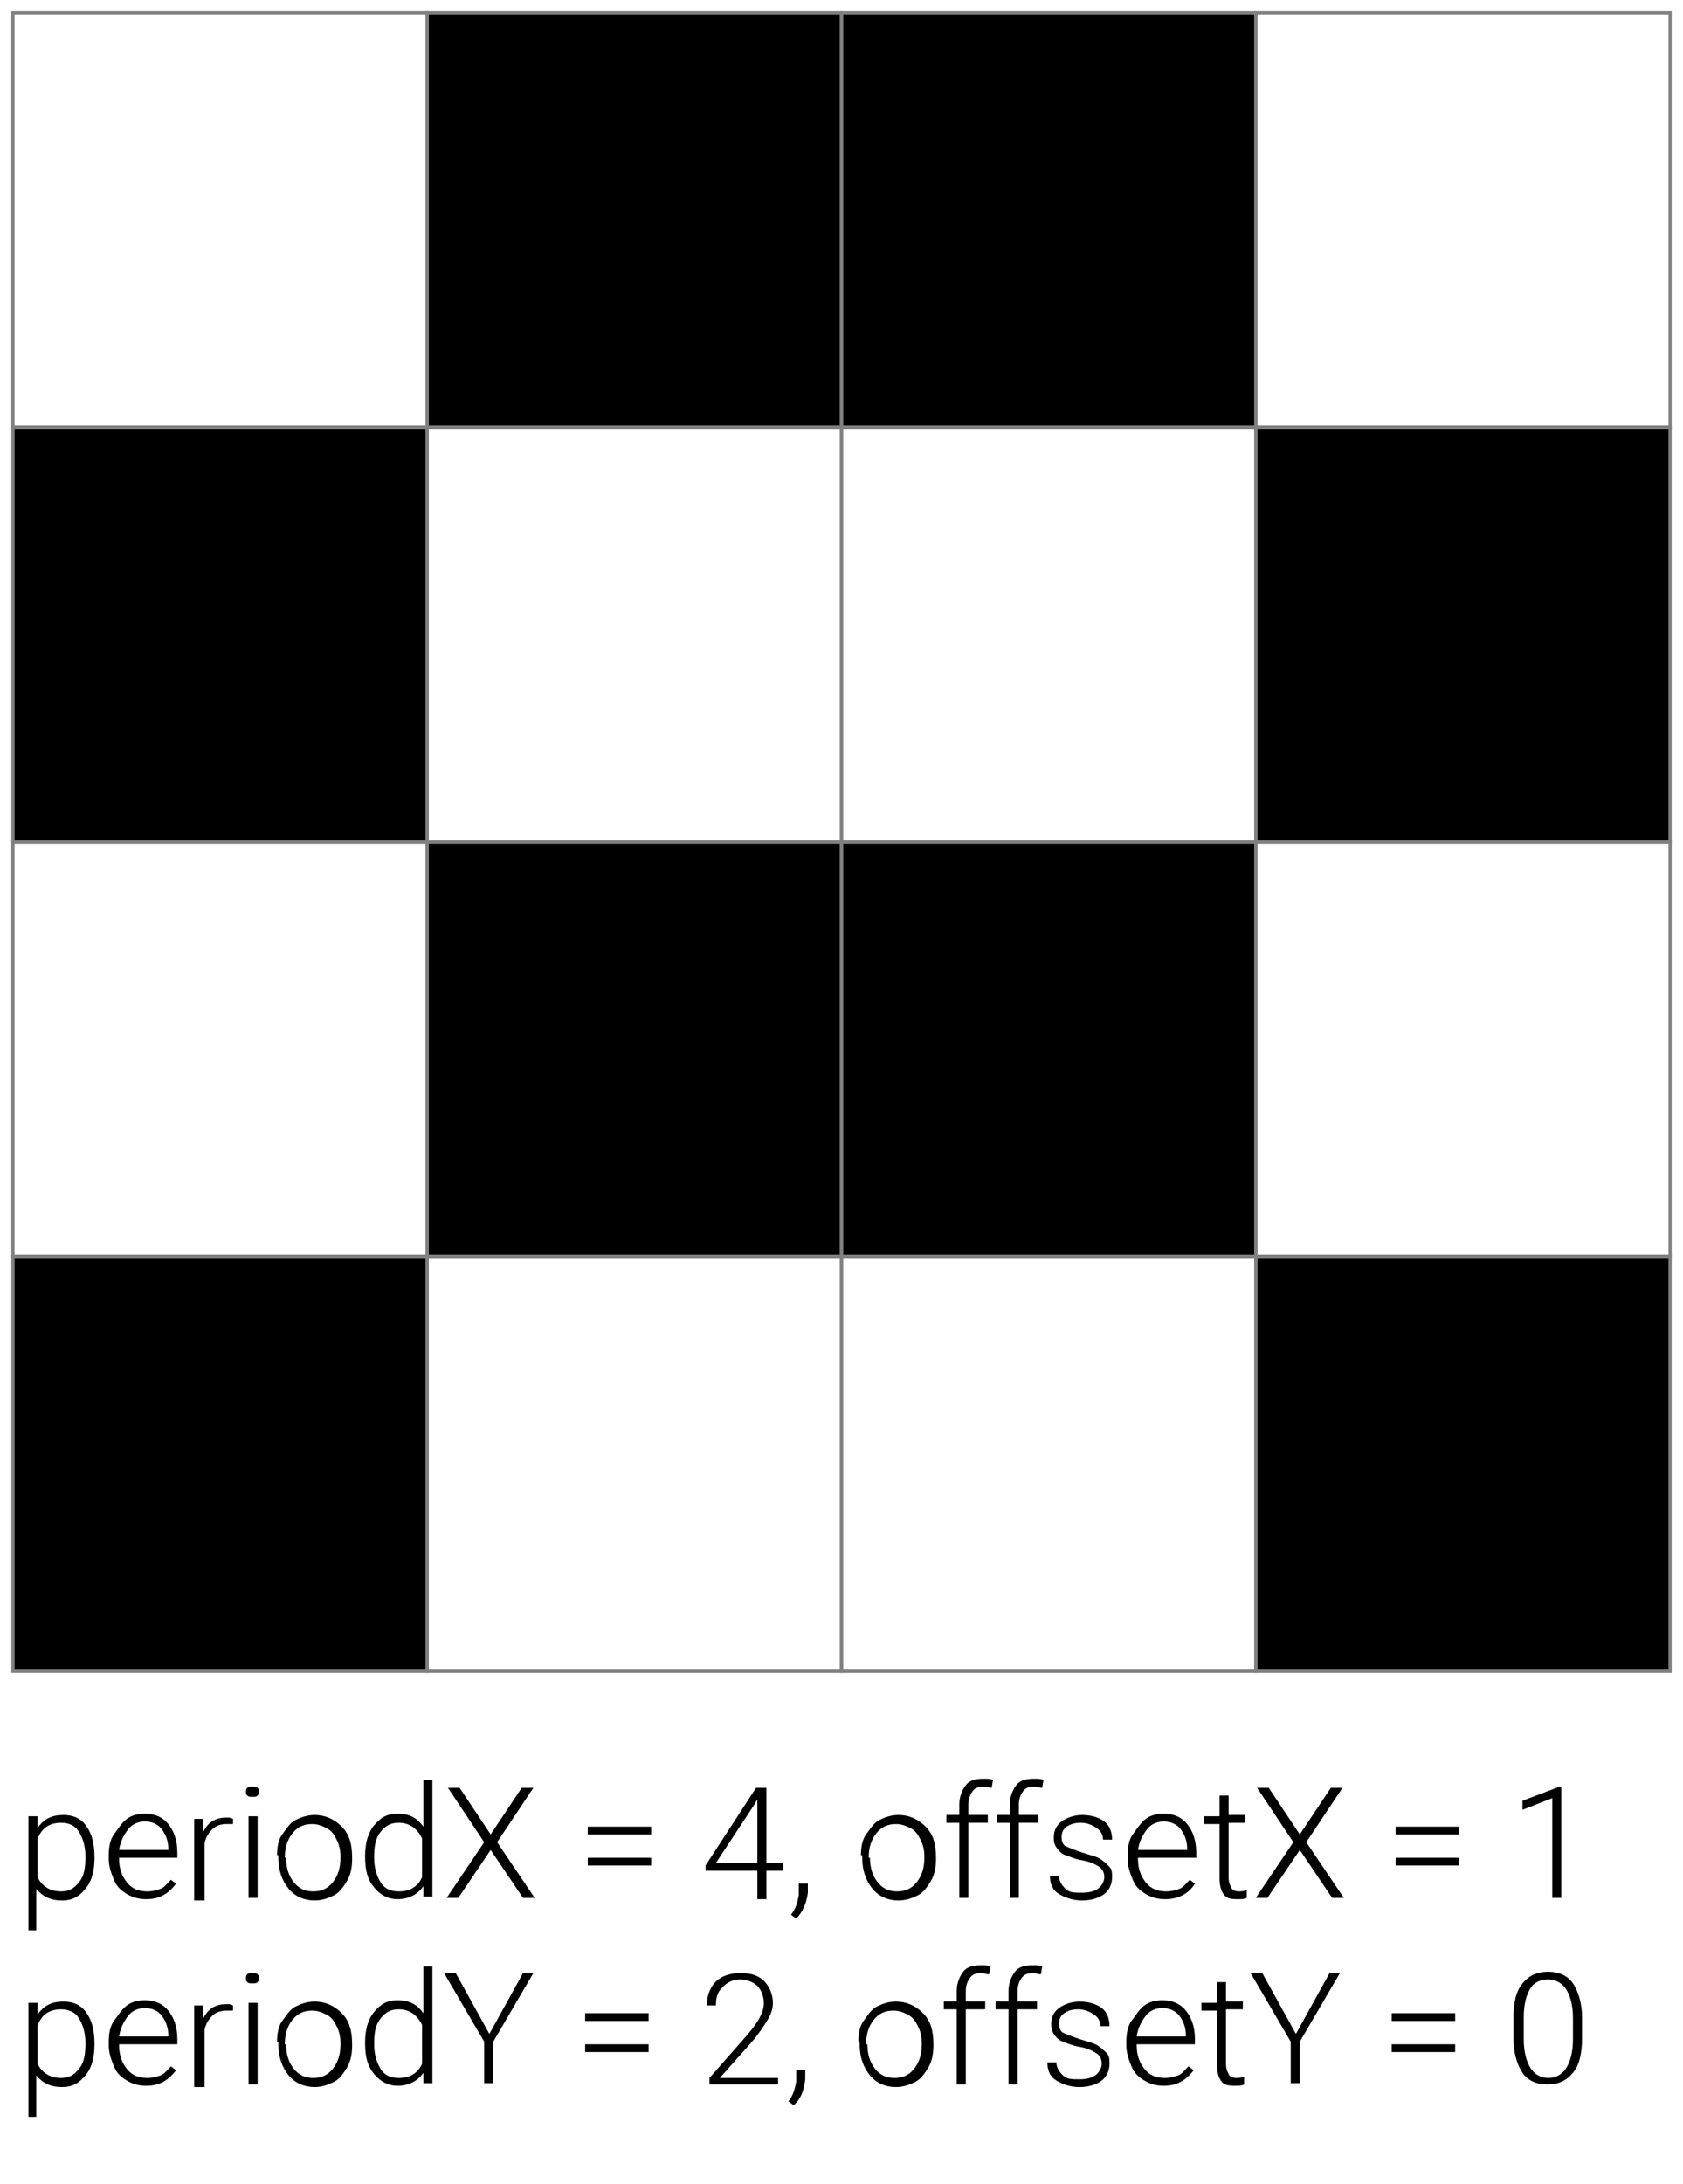 <?xml version="1.0" encoding="utf-8"?>
<!-- Generator: Adobe Illustrator 22.0.1, SVG Export Plug-In . SVG Version: 6.00 Build 0)  -->
<svg version="1.1" id="Ebene_1" xmlns="http://www.w3.org/2000/svg" xmlns:xlink="http://www.w3.org/1999/xlink" x="0px" y="0px" width="130px" height="168.6px"
	 viewBox="0 0 130 168.6" style="enable-background:new 0 0 130 168.6;" xml:space="preserve">
<style type="text/css">
	.st0{fill:none;stroke:#808080;stroke-width:0.25;stroke-miterlimit:10;}
	.st1{fill:none;}
	.st2{opacity:0.3;fill:#29ABE2;enable-background:new    ;}
</style>
<rect x="1" y="97" transform="matrix(4.490636e-11 -1 1 4.490636e-11 -96 130)" width="32" height="32"/>
<rect x="1" y="33" transform="matrix(4.490636e-11 -1 1 4.490636e-11 -32 66)" width="32" height="32"/>
<rect x="97" y="97" transform="matrix(4.490636e-11 -1 1 4.490636e-11 -8.665552e-09 226)" width="32" height="32"/>
<rect x="97" y="33" transform="matrix(4.490636e-11 -1 1 4.490636e-11 64 162)" width="32" height="32"/>
<rect x="65" y="65" transform="matrix(4.487794e-11 -1 1 4.487794e-11 -4.353609e-09 162)" width="32" height="32"/>
<rect x="65" y="1" transform="matrix(4.490636e-11 -1 1 4.490636e-11 64 98)" width="32" height="32"/>
<rect x="33" y="65" transform="matrix(4.487794e-11 -1 1 4.487794e-11 -32 130)" width="32" height="32"/>
<rect x="33" y="1" transform="matrix(4.490636e-11 -1 1 4.490636e-11 32 66)" width="32" height="32"/>
<rect x="97" y="97" transform="matrix(-1 -1.224647e-16 1.224647e-16 -1 226 226)" class="st0" width="32" height="32"/>
<rect x="65" y="97" transform="matrix(-1 -1.224647e-16 1.224647e-16 -1 162 226)" class="st0" width="32" height="32"/>
<rect x="33" y="97" transform="matrix(-1 -1.224647e-16 1.224647e-16 -1 98 226)" class="st0" width="32" height="32"/>
<rect x="1" y="97" transform="matrix(-1 -1.224647e-16 1.224647e-16 -1 34 226)" class="st0" width="32" height="32"/>
<rect x="97" y="65" transform="matrix(-1 -1.224647e-16 1.224647e-16 -1 226 162)" class="st0" width="32" height="32"/>
<rect x="65" y="65" transform="matrix(-1 -1.224647e-16 1.224647e-16 -1 162 162)" class="st0" width="32" height="32"/>
<rect x="33" y="65" transform="matrix(-1 -1.224647e-16 1.224647e-16 -1 98 162)" class="st0" width="32" height="32"/>
<rect x="1" y="65" transform="matrix(-1 -1.224647e-16 1.224647e-16 -1 34 162)" class="st0" width="32" height="32"/>
<rect x="97" y="33" transform="matrix(-1 -1.224647e-16 1.224647e-16 -1 226 98)" class="st0" width="32" height="32"/>
<rect x="65" y="33" transform="matrix(-1 -1.224647e-16 1.224647e-16 -1 162 98)" class="st0" width="32" height="32"/>
<rect x="33" y="33" transform="matrix(-1 -1.224647e-16 1.224647e-16 -1 98 98)" class="st0" width="32" height="32"/>
<rect x="1" y="33" transform="matrix(-1 -1.224647e-16 1.224647e-16 -1 34 98)" class="st0" width="32" height="32"/>
<rect x="97" y="1" transform="matrix(-1 -1.224647e-16 1.224647e-16 -1 226 34)" class="st0" width="32" height="32"/>
<rect x="65" y="1" transform="matrix(-1 -1.224647e-16 1.224647e-16 -1 162 34)" class="st0" width="32" height="32"/>
<rect x="33" y="1" transform="matrix(-1 -1.224647e-16 1.224647e-16 -1 98 34)" class="st0" width="32" height="32"/>
<rect x="1" y="1" transform="matrix(-1 -1.224647e-16 1.224647e-16 -1 34 34)" class="st0" width="32" height="32"/>
<g>
	<rect x="1.3" y="137.5" class="st1" width="127.8" height="31.1"/>
	<path d="M7.3,143.4c0,1-0.2,1.8-0.7,2.4s-1,0.9-1.8,0.9c-0.9,0-1.5-0.3-2-0.9v3.2H2.2v-8.8h0.7l0,0.9c0.5-0.7,1.1-1,2-1
		c0.8,0,1.4,0.3,1.8,0.9S7.3,142.3,7.3,143.4L7.3,143.4z M6.6,143.3c0-0.8-0.2-1.4-0.5-1.9s-0.8-0.7-1.4-0.7c-0.4,0-0.8,0.1-1.1,0.3
		s-0.5,0.5-0.7,0.9v3c0.2,0.4,0.4,0.6,0.7,0.8s0.7,0.3,1.1,0.3c0.6,0,1-0.2,1.4-0.7S6.6,144.2,6.6,143.3z"/>
	<path d="M11.3,146.6c-0.5,0-1-0.1-1.5-0.4s-0.8-0.6-1-1.1s-0.4-1-0.4-1.6v-0.3c0-0.6,0.1-1.2,0.4-1.6s0.6-0.9,1-1.2
		s0.9-0.4,1.4-0.4c0.8,0,1.4,0.3,1.8,0.8s0.7,1.2,0.7,2.2v0.4H9.2v0.1c0,0.7,0.2,1.3,0.6,1.8s0.9,0.7,1.6,0.7c0.4,0,0.7-0.1,1-0.2
		s0.5-0.4,0.8-0.7l0.4,0.3C13,146.2,12.3,146.6,11.3,146.6z M11.2,140.6c-0.5,0-1,0.2-1.3,0.6s-0.6,0.9-0.7,1.6H13v-0.1
		c0-0.6-0.2-1.1-0.5-1.5S11.7,140.6,11.2,140.6z"/>
	<path d="M18,140.8c-0.1,0-0.3,0-0.5,0c-0.4,0-0.8,0.1-1.1,0.4s-0.5,0.6-0.6,1.1v4.4H15v-6.3h0.7l0,1c0.4-0.8,1-1.1,1.8-1.1
		c0.2,0,0.3,0,0.5,0.1L18,140.8z"/>
	<path d="M19,138.3c0-0.1,0-0.2,0.1-0.3c0.1-0.1,0.2-0.1,0.4-0.1s0.3,0,0.4,0.1c0.1,0.1,0.1,0.2,0.1,0.3s0,0.2-0.1,0.3
		s-0.2,0.1-0.4,0.1s-0.3,0-0.4-0.1S19,138.5,19,138.3z M19.9,146.5h-0.7v-6.3h0.7V146.5z"/>
	<path d="M21.4,143.2c0-0.6,0.1-1.2,0.4-1.6s0.6-0.9,1-1.1s0.9-0.4,1.5-0.4c0.8,0,1.5,0.3,2.1,0.9s0.8,1.4,0.8,2.4v0.1
		c0,0.6-0.1,1.2-0.4,1.7s-0.6,0.9-1,1.1s-0.9,0.4-1.5,0.4c-0.8,0-1.5-0.3-2-0.9s-0.8-1.4-0.8-2.4V143.2z M22.1,143.4
		c0,0.8,0.2,1.4,0.6,1.9s0.9,0.7,1.5,0.7c0.6,0,1.1-0.2,1.5-0.7s0.6-1.1,0.6-1.9v-0.1c0-0.5-0.1-0.9-0.3-1.3s-0.4-0.7-0.8-0.9
		s-0.7-0.3-1.1-0.3c-0.6,0-1.1,0.2-1.5,0.7s-0.6,1.1-0.6,1.9V143.4z"/>
	<path d="M28.2,143.3c0-1,0.2-1.8,0.7-2.4s1-0.9,1.8-0.9c0.9,0,1.5,0.3,2,1v-3.6h0.7v9h-0.7l0-0.8c-0.4,0.6-1.1,1-2,1
		c-0.7,0-1.3-0.3-1.8-0.9S28.2,144.4,28.2,143.3L28.2,143.3z M28.9,143.4c0,0.8,0.2,1.4,0.5,1.9s0.8,0.7,1.4,0.7
		c0.9,0,1.5-0.4,1.8-1.1v-3c-0.4-0.8-1-1.2-1.8-1.2c-0.6,0-1,0.2-1.4,0.7S28.9,142.5,28.9,143.4z"/>
	<path d="M37.9,141.6l2.4-3.6h0.9l-2.8,4.2l2.9,4.3h-0.9l-2.5-3.7l-2.5,3.7h-0.9l2.9-4.3l-2.8-4.2h0.9L37.9,141.6z"/>
	<path d="M50.3,141.6h-4.9V141h4.9V141.6z M50.3,144h-4.9v-0.6h4.9V144z"/>
	<path d="M59.2,143.8h1.3v0.6h-1.3v2.2h-0.7v-2.2h-4v-0.4l3.9-6h0.8V143.8z M55.3,143.8h3.2v-4.9l-0.3,0.5L55.3,143.8z"/>
	<path d="M61.5,148.1l-0.4-0.3c0.4-0.5,0.5-1,0.6-1.5v-0.9h0.7v0.7C62.3,146.9,62,147.6,61.5,148.1z"/>
	<path d="M66.5,143.2c0-0.6,0.1-1.2,0.4-1.6s0.6-0.9,1-1.1s0.9-0.4,1.5-0.4c0.8,0,1.5,0.3,2.1,0.9s0.8,1.4,0.8,2.4v0.1
		c0,0.6-0.1,1.2-0.4,1.7s-0.6,0.9-1,1.1s-0.9,0.4-1.5,0.4c-0.8,0-1.5-0.3-2-0.9s-0.8-1.4-0.8-2.4V143.2z M67.2,143.4
		c0,0.8,0.2,1.4,0.6,1.9s0.9,0.7,1.5,0.7c0.6,0,1.1-0.2,1.5-0.7s0.6-1.1,0.6-1.9v-0.1c0-0.5-0.1-0.9-0.3-1.3s-0.4-0.7-0.8-0.9
		s-0.7-0.3-1.1-0.3c-0.6,0-1.1,0.2-1.5,0.7s-0.6,1.1-0.6,1.9V143.4z"/>
	<path d="M74.1,146.5v-5.8h-1v-0.6h1v-0.8c0-0.6,0.2-1.1,0.5-1.5s0.8-0.5,1.4-0.5c0.3,0,0.5,0,0.7,0.1l-0.1,0.6
		c-0.2,0-0.4-0.1-0.6-0.1c-0.4,0-0.7,0.1-0.9,0.4s-0.3,0.6-0.3,1v0.8h1.5v0.6h-1.5v5.8H74.1z"/>
	<path d="M78,146.5v-5.8h-1v-0.6h1v-0.8c0-0.6,0.2-1.1,0.5-1.5s0.8-0.5,1.4-0.5c0.3,0,0.5,0,0.7,0.1l-0.1,0.6
		c-0.2,0-0.4-0.1-0.6-0.1c-0.4,0-0.7,0.1-0.9,0.4s-0.3,0.6-0.3,1v0.8h1.5v0.6h-1.5v5.8H78z"/>
	<path d="M85.3,144.9c0-0.3-0.1-0.6-0.4-0.8s-0.7-0.4-1.3-0.5s-1-0.3-1.3-0.4s-0.5-0.3-0.7-0.6s-0.2-0.5-0.2-0.8
		c0-0.5,0.2-0.9,0.6-1.2s1-0.5,1.6-0.5c0.7,0,1.3,0.2,1.7,0.5s0.6,0.8,0.6,1.4h-0.7c0-0.4-0.2-0.7-0.5-0.9s-0.7-0.4-1.2-0.4
		c-0.5,0-0.8,0.1-1.1,0.3s-0.4,0.5-0.4,0.8c0,0.3,0.1,0.6,0.3,0.7s0.7,0.3,1.3,0.5s1.1,0.3,1.4,0.5s0.5,0.4,0.7,0.6s0.2,0.5,0.2,0.8
		c0,0.5-0.2,1-0.6,1.3s-1,0.5-1.7,0.5c-0.7,0-1.3-0.2-1.8-0.5s-0.7-0.8-0.7-1.4h0.7c0,0.4,0.2,0.7,0.5,1s0.7,0.3,1.3,0.3
		c0.5,0,0.9-0.1,1.2-0.3S85.3,145.2,85.3,144.9z"/>
	<path d="M90,146.6c-0.5,0-1-0.1-1.5-0.4s-0.8-0.6-1-1.1s-0.4-1-0.4-1.6v-0.3c0-0.6,0.1-1.2,0.4-1.6s0.6-0.9,1-1.2s0.9-0.4,1.4-0.4
		c0.8,0,1.4,0.3,1.8,0.8s0.7,1.2,0.7,2.2v0.4h-4.5v0.1c0,0.7,0.2,1.3,0.6,1.8s0.9,0.7,1.6,0.7c0.4,0,0.7-0.1,1-0.2s0.5-0.4,0.8-0.7
		l0.4,0.3C91.8,146.2,91,146.6,90,146.6z M89.9,140.6c-0.5,0-1,0.2-1.3,0.6s-0.6,0.9-0.7,1.6h3.8v-0.1c0-0.6-0.2-1.1-0.5-1.5
		S90.4,140.6,89.9,140.6z"/>
	<path d="M94.9,138.5v1.6h1.3v0.6h-1.3v4.2c0,0.4,0.1,0.6,0.2,0.8c0.1,0.2,0.3,0.3,0.6,0.3c0.1,0,0.3,0,0.6-0.1l0,0.6
		c-0.2,0.1-0.4,0.1-0.8,0.1c-0.5,0-0.8-0.1-1-0.4s-0.3-0.7-0.3-1.2v-4.2H93v-0.6h1.2v-1.6H94.9z"/>
	<path d="M100.4,141.6l2.4-3.6h0.9l-2.8,4.2l2.9,4.3h-0.9l-2.5-3.7l-2.5,3.7H97l2.9-4.3l-2.8-4.2H98L100.4,141.6z"/>
	<path d="M112.7,141.6h-4.9V141h4.9V141.6z M112.7,144h-4.9v-0.6h4.9V144z"/>
	<path d="M120.6,146.5h-0.7v-7.7l-2.3,0.9V139l2.9-1.1h0.1V146.5z"/>
	<path d="M7.3,157.8c0,1-0.2,1.8-0.7,2.4s-1,0.9-1.8,0.9c-0.9,0-1.5-0.3-2-0.9v3.2H2.2v-8.8h0.7l0,0.9c0.5-0.7,1.1-1,2-1
		c0.8,0,1.4,0.3,1.8,0.9S7.3,156.7,7.3,157.8L7.3,157.8z M6.6,157.7c0-0.8-0.2-1.4-0.5-1.9s-0.8-0.7-1.4-0.7c-0.4,0-0.8,0.1-1.1,0.3
		s-0.5,0.5-0.7,0.9v3c0.2,0.4,0.4,0.6,0.7,0.8s0.7,0.3,1.1,0.3c0.6,0,1-0.2,1.4-0.7S6.6,158.6,6.6,157.7z"/>
	<path d="M11.3,161c-0.5,0-1-0.1-1.5-0.4s-0.8-0.6-1-1.1s-0.4-1-0.4-1.6v-0.3c0-0.6,0.1-1.2,0.4-1.6s0.6-0.9,1-1.2s0.9-0.4,1.4-0.4
		c0.8,0,1.4,0.3,1.8,0.8s0.7,1.2,0.7,2.2v0.4H9.2v0.1c0,0.7,0.2,1.3,0.6,1.8s0.9,0.7,1.6,0.7c0.4,0,0.7-0.1,1-0.2s0.5-0.4,0.8-0.7
		l0.4,0.3C13,160.6,12.3,161,11.3,161z M11.2,155c-0.5,0-1,0.2-1.3,0.6s-0.6,0.9-0.7,1.6H13v-0.1c0-0.6-0.2-1.1-0.5-1.5
		S11.7,155,11.2,155z"/>
	<path d="M18,155.2c-0.1,0-0.3,0-0.5,0c-0.4,0-0.8,0.1-1.1,0.4s-0.5,0.6-0.6,1.1v4.4H15v-6.3h0.7l0,1c0.4-0.8,1-1.1,1.8-1.1
		c0.2,0,0.3,0,0.5,0.1L18,155.2z"/>
	<path d="M19,152.7c0-0.1,0-0.2,0.1-0.3c0.1-0.1,0.2-0.1,0.4-0.1s0.3,0,0.4,0.1c0.1,0.1,0.1,0.2,0.1,0.3s0,0.2-0.1,0.3
		s-0.2,0.1-0.4,0.1s-0.3,0-0.4-0.1S19,152.9,19,152.7z M19.9,160.9h-0.7v-6.3h0.7V160.9z"/>
	<path d="M21.4,157.6c0-0.6,0.1-1.2,0.4-1.6s0.6-0.9,1-1.1s0.9-0.4,1.5-0.4c0.8,0,1.5,0.3,2.1,0.9s0.8,1.4,0.8,2.4v0.1
		c0,0.6-0.1,1.2-0.4,1.7s-0.6,0.9-1,1.1s-0.9,0.4-1.5,0.4c-0.8,0-1.5-0.3-2-0.9s-0.8-1.4-0.8-2.4V157.6z M22.1,157.8
		c0,0.8,0.2,1.4,0.6,1.9s0.9,0.7,1.5,0.7c0.6,0,1.1-0.2,1.5-0.7s0.6-1.1,0.6-1.9v-0.1c0-0.5-0.1-0.9-0.3-1.3s-0.4-0.7-0.8-0.9
		s-0.7-0.3-1.1-0.3c-0.6,0-1.1,0.2-1.5,0.7s-0.6,1.1-0.6,1.9V157.8z"/>
	<path d="M28.2,157.7c0-1,0.2-1.8,0.7-2.4s1-0.9,1.8-0.9c0.9,0,1.5,0.3,2,1v-3.6h0.7v9h-0.7l0-0.8c-0.4,0.6-1.1,1-2,1
		c-0.7,0-1.3-0.3-1.8-0.9S28.2,158.8,28.2,157.7L28.2,157.7z M28.9,157.8c0,0.8,0.2,1.4,0.5,1.9s0.8,0.7,1.4,0.7
		c0.9,0,1.5-0.4,1.8-1.1v-3c-0.4-0.8-1-1.2-1.8-1.2c-0.6,0-1,0.2-1.4,0.7S28.9,156.9,28.9,157.8z"/>
	<path d="M37.8,157l2.6-4.7h0.8l-3.1,5.3v3.2h-0.7v-3.2l-3.1-5.3h0.9L37.8,157z"/>
	<path d="M50.1,156h-4.9v-0.6h4.9V156z M50.1,158.4h-4.9v-0.6h4.9V158.4z"/>
	<path d="M60.1,160.9h-5.3v-0.5l2.9-3.3c0.5-0.6,0.8-1,1-1.4s0.3-0.7,0.3-1.1c0-0.5-0.2-1-0.5-1.3s-0.8-0.5-1.3-0.5
		c-0.6,0-1,0.2-1.4,0.6s-0.5,0.8-0.5,1.4h-0.7c0-0.5,0.1-0.9,0.3-1.3s0.5-0.7,0.9-0.9s0.9-0.3,1.4-0.3c0.8,0,1.4,0.2,1.8,0.6
		s0.7,1,0.7,1.7c0,0.4-0.1,0.8-0.4,1.3s-0.7,1.1-1.3,1.8l-2.4,2.7h4.5V160.9z"/>
	<path d="M61.3,162.5l-0.4-0.3c0.4-0.5,0.5-1,0.6-1.5v-0.9h0.7v0.7C62.1,161.3,61.9,162,61.3,162.5z"/>
	<path d="M66.3,157.6c0-0.6,0.1-1.2,0.4-1.6s0.6-0.9,1-1.1s0.9-0.4,1.5-0.4c0.8,0,1.5,0.3,2.1,0.9s0.8,1.4,0.8,2.4v0.1
		c0,0.6-0.1,1.2-0.4,1.7s-0.6,0.9-1,1.1s-0.9,0.4-1.5,0.4c-0.8,0-1.5-0.3-2-0.9s-0.8-1.4-0.8-2.4V157.6z M67,157.8
		c0,0.8,0.2,1.4,0.6,1.9s0.9,0.7,1.5,0.7c0.6,0,1.1-0.2,1.5-0.7s0.6-1.1,0.6-1.9v-0.1c0-0.5-0.1-0.9-0.3-1.3s-0.4-0.7-0.8-0.9
		s-0.7-0.3-1.1-0.3c-0.6,0-1.1,0.2-1.5,0.7s-0.6,1.1-0.6,1.9V157.8z"/>
	<path d="M73.9,160.9v-5.8h-1v-0.6h1v-0.8c0-0.6,0.2-1.1,0.5-1.5s0.8-0.5,1.4-0.5c0.3,0,0.5,0,0.7,0.1l-0.1,0.6
		c-0.2,0-0.4-0.1-0.6-0.1c-0.4,0-0.7,0.1-0.9,0.4s-0.3,0.6-0.3,1v0.8h1.5v0.6h-1.5v5.8H73.9z"/>
	<path d="M77.9,160.9v-5.8h-1v-0.6h1v-0.8c0-0.6,0.2-1.1,0.5-1.5s0.8-0.5,1.4-0.5c0.3,0,0.5,0,0.7,0.1l-0.1,0.6
		c-0.2,0-0.4-0.1-0.6-0.1c-0.4,0-0.7,0.1-0.9,0.4s-0.3,0.6-0.3,1v0.8h1.5v0.6h-1.5v5.8H77.9z"/>
	<path d="M85.1,159.3c0-0.3-0.1-0.6-0.4-0.8s-0.7-0.4-1.3-0.5s-1-0.3-1.3-0.4s-0.5-0.3-0.7-0.6s-0.2-0.5-0.2-0.8
		c0-0.5,0.2-0.9,0.6-1.2s1-0.5,1.6-0.5c0.7,0,1.3,0.2,1.7,0.5s0.6,0.8,0.6,1.4h-0.7c0-0.4-0.2-0.7-0.5-0.9s-0.7-0.4-1.2-0.4
		c-0.5,0-0.8,0.1-1.1,0.3s-0.4,0.5-0.4,0.8c0,0.3,0.1,0.6,0.3,0.7s0.7,0.3,1.3,0.5s1.1,0.3,1.4,0.5s0.5,0.4,0.7,0.6s0.2,0.5,0.2,0.8
		c0,0.5-0.2,1-0.6,1.3s-1,0.5-1.7,0.5c-0.7,0-1.3-0.2-1.8-0.5s-0.7-0.8-0.7-1.4h0.7c0,0.4,0.2,0.7,0.5,1s0.7,0.3,1.3,0.3
		c0.5,0,0.9-0.1,1.2-0.3S85.1,159.6,85.1,159.3z"/>
	<path d="M89.9,161c-0.5,0-1-0.1-1.5-0.4s-0.8-0.6-1-1.1s-0.4-1-0.4-1.6v-0.3c0-0.6,0.1-1.2,0.4-1.6s0.6-0.9,1-1.2s0.9-0.4,1.4-0.4
		c0.8,0,1.4,0.3,1.8,0.8s0.7,1.2,0.7,2.2v0.4h-4.5v0.1c0,0.7,0.2,1.3,0.6,1.8s0.9,0.7,1.6,0.7c0.4,0,0.7-0.1,1-0.2s0.5-0.4,0.8-0.7
		l0.4,0.3C91.6,160.6,90.9,161,89.9,161z M89.8,155c-0.5,0-1,0.2-1.3,0.6s-0.6,0.9-0.7,1.6h3.8v-0.1c0-0.6-0.2-1.1-0.5-1.5
		S90.3,155,89.8,155z"/>
	<path d="M94.7,152.9v1.6H96v0.6h-1.3v4.2c0,0.4,0.1,0.6,0.2,0.8c0.1,0.2,0.3,0.3,0.6,0.3c0.1,0,0.3,0,0.6-0.1l0,0.6
		c-0.2,0.1-0.4,0.1-0.8,0.1c-0.5,0-0.8-0.1-1-0.4s-0.3-0.7-0.3-1.2v-4.2h-1.2v-0.6H94v-1.6H94.7z"/>
	<path d="M100.1,157l2.6-4.7h0.8l-3.1,5.3v3.2h-0.7v-3.2l-3.1-5.3h0.9L100.1,157z"/>
	<path d="M112.4,156h-4.9v-0.6h4.9V156z M112.4,158.4h-4.9v-0.6h4.9V158.4z"/>
	<path d="M122.2,157.3c0,1.2-0.2,2.1-0.7,2.7s-1.1,0.9-2,0.9c-0.8,0-1.5-0.3-1.9-0.9s-0.7-1.5-0.7-2.7v-1.5c0-1.2,0.2-2.1,0.7-2.7
		s1.1-0.9,2-0.9c0.8,0,1.5,0.3,1.9,0.9s0.7,1.5,0.7,2.6V157.3z M121.5,155.8c0-1-0.2-1.7-0.5-2.2s-0.8-0.8-1.4-0.8
		c-0.6,0-1.1,0.2-1.4,0.7s-0.5,1.2-0.5,2.2v1.7c0,1,0.2,1.7,0.5,2.2s0.8,0.8,1.4,0.8c0.6,0,1.1-0.3,1.4-0.8s0.5-1.2,0.5-2.2V155.8z"
		/>
</g>
</svg>
